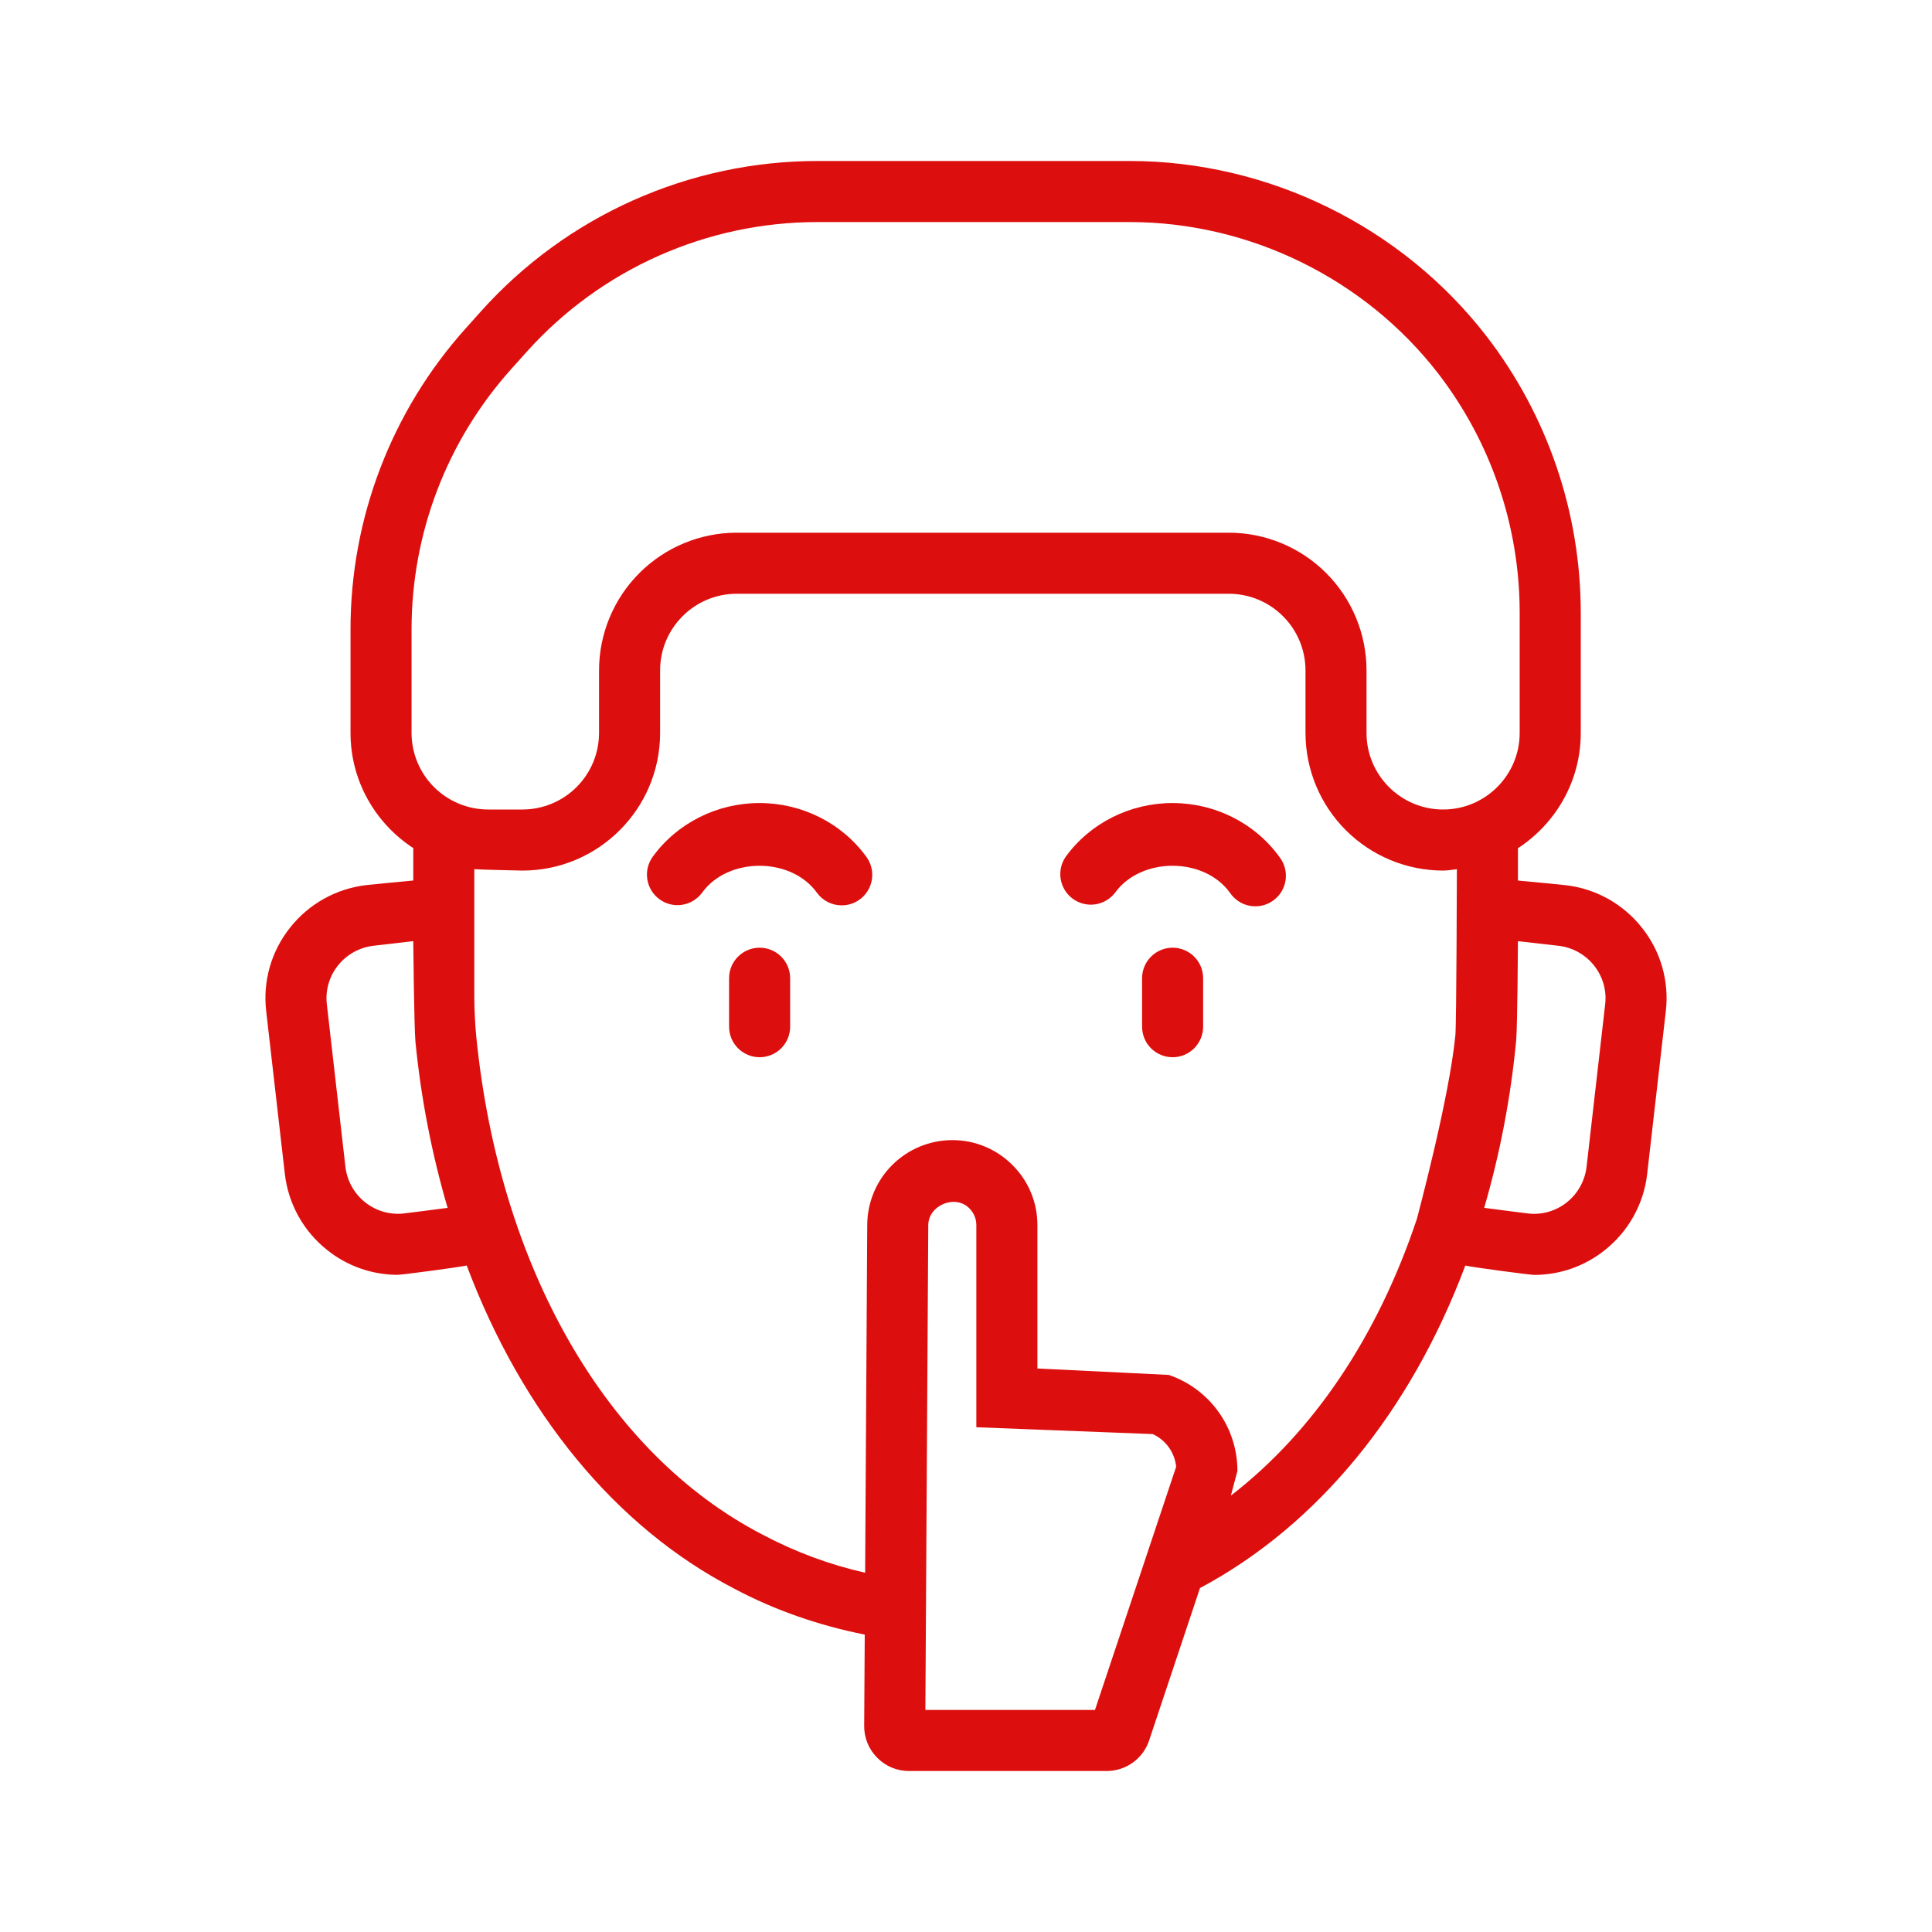 <?xml version="1.0" encoding="UTF-8"?>
<svg xmlns="http://www.w3.org/2000/svg" width="100" height="100" viewBox="0 0 100 100" fill="none">
  <path d="M75.845 65.504C76.125 65.58 79.183 65.989 79.413 65.989C80.742 65.989 82.03 65.536 83.067 64.705C83.675 64.223 84.182 63.626 84.558 62.947C84.934 62.268 85.173 61.522 85.259 60.751L86.221 52.355C86.313 51.584 86.251 50.803 86.038 50.057C85.825 49.31 85.465 48.614 84.979 48.008C84.498 47.401 83.901 46.895 83.223 46.518C82.546 46.142 81.8 45.903 81.03 45.816C81.03 45.816 78.72 45.584 78.569 45.577V43.903C80.52 42.631 81.82 40.438 81.82 37.94V31.683C81.811 26.512 80.094 21.489 76.936 17.395C72.547 11.72 65.644 8.333 58.474 8.333H42.296C39.019 8.336 35.779 9.027 32.786 10.362C29.793 11.697 27.114 13.646 24.923 16.083L24.118 16.982C20.268 21.264 18.14 26.819 18.143 32.577V37.936C18.143 40.433 19.44 42.625 21.391 43.897V45.575C21.26 45.58 18.97 45.811 18.97 45.811C18.2 45.899 17.455 46.138 16.777 46.514C16.1 46.891 15.503 47.397 15.022 48.004C14.537 48.609 14.177 49.305 13.963 50.05C13.75 50.796 13.688 51.577 13.779 52.347L14.742 60.751C14.829 61.521 15.068 62.267 15.444 62.945C15.82 63.623 16.327 64.219 16.934 64.701C17.97 65.532 19.258 65.985 20.586 65.984C20.817 65.984 23.877 65.576 24.156 65.501C27.017 73.101 31.846 79.045 38.007 82.23C40.111 83.349 42.381 84.133 44.759 84.607L44.73 89.332C44.727 89.638 44.785 89.941 44.901 90.224C45.017 90.507 45.187 90.764 45.403 90.98C45.843 91.424 46.427 91.667 47.049 91.667H57.281C57.767 91.667 58.242 91.515 58.636 91.231C59.031 90.947 59.326 90.546 59.479 90.084L62.111 82.198C68.235 78.931 73.019 73.036 75.845 65.504ZM80.662 48.953C81.022 48.994 81.37 49.105 81.687 49.281C82.004 49.456 82.282 49.692 82.507 49.976C82.732 50.257 82.899 50.58 82.998 50.926C83.097 51.273 83.125 51.635 83.082 51.993L82.121 60.389C82.037 61.115 81.669 61.779 81.097 62.234C80.816 62.459 80.493 62.625 80.147 62.724C79.801 62.822 79.439 62.851 79.082 62.808C79.082 62.808 76.899 62.533 76.822 62.518C77.643 59.693 78.197 56.797 78.476 53.869C78.544 53.124 78.568 48.715 78.568 48.715L80.662 48.953ZM21.302 32.578C21.302 27.593 23.137 22.803 26.469 19.094L27.275 18.195C29.169 16.088 31.485 14.402 34.073 13.248C36.66 12.093 39.461 11.496 42.295 11.494H58.473C64.673 11.494 70.641 14.422 74.435 19.326C77.166 22.866 78.651 27.21 78.658 31.681V37.937C78.658 40.123 76.881 41.9 74.695 41.9C72.508 41.9 70.731 40.123 70.731 37.937V34.697C70.729 32.808 69.978 30.997 68.642 29.661C67.306 28.325 65.495 27.574 63.606 27.572H38.13C36.241 27.574 34.43 28.325 33.095 29.661C31.759 30.997 31.008 32.808 31.006 34.697V37.937C31.005 38.988 30.587 39.996 29.843 40.739C29.1 41.481 28.093 41.899 27.042 41.9H25.266C24.215 41.899 23.208 41.481 22.465 40.738C21.721 39.995 21.303 38.988 21.302 37.937V32.578ZM20.915 62.807C20.558 62.849 20.197 62.819 19.852 62.721C19.506 62.622 19.184 62.456 18.903 62.233C18.62 62.009 18.384 61.73 18.208 61.414C18.032 61.098 17.921 60.751 17.879 60.392L16.918 51.987C16.875 51.631 16.904 51.269 17.003 50.923C17.101 50.578 17.268 50.255 17.493 49.975C17.717 49.691 17.996 49.455 18.312 49.28C18.628 49.104 18.976 48.993 19.335 48.952L21.346 48.718C21.361 48.717 21.375 48.724 21.39 48.722C21.39 48.722 21.433 53.143 21.503 53.923C21.789 56.834 22.346 59.711 23.168 62.519C23.094 62.534 20.915 62.807 20.915 62.807ZM56.676 88.506H47.897L48.047 63.416C48.047 62.395 49.438 61.797 50.173 62.542C50.406 62.774 50.535 63.084 50.535 63.416V73.874L59.665 74.228C59.997 74.379 60.284 74.615 60.496 74.911C60.709 75.207 60.841 75.555 60.878 75.918L59.313 80.604L59.309 80.618L56.676 88.506ZM63.709 77.412L64.049 76.139C64.051 75.043 63.709 73.973 63.072 73.08C62.434 72.188 61.533 71.518 60.495 71.165L53.696 70.833V63.417C53.698 62.839 53.586 62.267 53.365 61.733C53.144 61.199 52.819 60.715 52.409 60.308C52.002 59.896 51.516 59.569 50.981 59.347C50.446 59.124 49.871 59.011 49.292 59.012C48.125 59.013 47.007 59.476 46.181 60.3C45.356 61.123 44.891 62.241 44.888 63.407L44.779 81.404C42.932 80.986 41.149 80.324 39.476 79.436C31.383 75.252 25.841 65.598 24.649 53.628C24.587 52.953 24.554 52.276 24.55 51.598V44.989C24.788 45.014 27.042 45.061 27.042 45.061C30.97 45.061 34.167 41.867 34.167 37.938V34.698C34.167 32.51 35.944 30.733 38.13 30.733H63.607C64.658 30.734 65.666 31.152 66.409 31.896C67.153 32.639 67.571 33.647 67.572 34.698V37.938C67.574 39.827 68.325 41.638 69.661 42.973C70.996 44.308 72.807 45.059 74.696 45.061C74.94 45.061 75.17 45.014 75.408 44.989C75.408 44.989 75.388 52.935 75.331 53.573C75.015 56.867 73.356 63.001 73.341 63.08C71.321 69.135 67.999 74.107 63.709 77.412Z" fill="#DD0F0E"></path>
  <path d="M60.694 49.053C59.822 49.053 59.114 49.76 59.114 50.633V53.142C59.114 53.561 59.28 53.963 59.576 54.259C59.873 54.555 60.275 54.722 60.694 54.722C61.113 54.722 61.515 54.555 61.811 54.259C62.107 53.963 62.274 53.561 62.274 53.142V50.633C62.274 49.761 61.567 49.053 60.694 49.053ZM60.688 41.565C58.485 41.565 56.417 42.607 55.153 44.356C54.922 44.697 54.833 45.114 54.904 45.519C54.976 45.924 55.202 46.285 55.536 46.526C55.869 46.767 56.283 46.868 56.69 46.809C57.097 46.749 57.465 46.533 57.716 46.207C59.056 44.347 62.32 44.347 63.661 46.207C63.779 46.384 63.932 46.535 64.11 46.652C64.287 46.769 64.487 46.848 64.696 46.886C64.906 46.923 65.12 46.919 65.328 46.871C65.535 46.824 65.731 46.736 65.903 46.611C66.075 46.487 66.221 46.329 66.331 46.147C66.441 45.965 66.513 45.762 66.542 45.552C66.572 45.341 66.559 45.127 66.504 44.921C66.45 44.716 66.354 44.524 66.223 44.356C64.96 42.607 62.891 41.565 60.688 41.565ZM39.318 49.053C38.446 49.053 37.737 49.76 37.737 50.633V53.142C37.737 53.561 37.904 53.963 38.2 54.259C38.497 54.555 38.899 54.722 39.318 54.722C39.737 54.722 40.139 54.555 40.435 54.259C40.731 53.963 40.898 53.561 40.898 53.142V50.633C40.898 50.214 40.731 49.812 40.435 49.516C40.139 49.22 39.737 49.053 39.318 49.053ZM39.312 41.565C37.109 41.565 35.041 42.607 33.777 44.356C33.536 44.696 33.439 45.117 33.507 45.528C33.575 45.939 33.803 46.307 34.141 46.551C34.478 46.795 34.899 46.896 35.31 46.831C35.722 46.767 36.092 46.543 36.339 46.207C37.68 44.347 40.944 44.347 42.284 46.207C42.594 46.635 43.076 46.861 43.567 46.861C43.858 46.861 44.143 46.781 44.392 46.629C44.64 46.477 44.841 46.26 44.974 46.001C45.106 45.742 45.165 45.451 45.142 45.16C45.12 44.87 45.018 44.592 44.847 44.356C43.584 42.607 41.515 41.565 39.312 41.565Z" fill="#DD0F0E"></path>
</svg>
